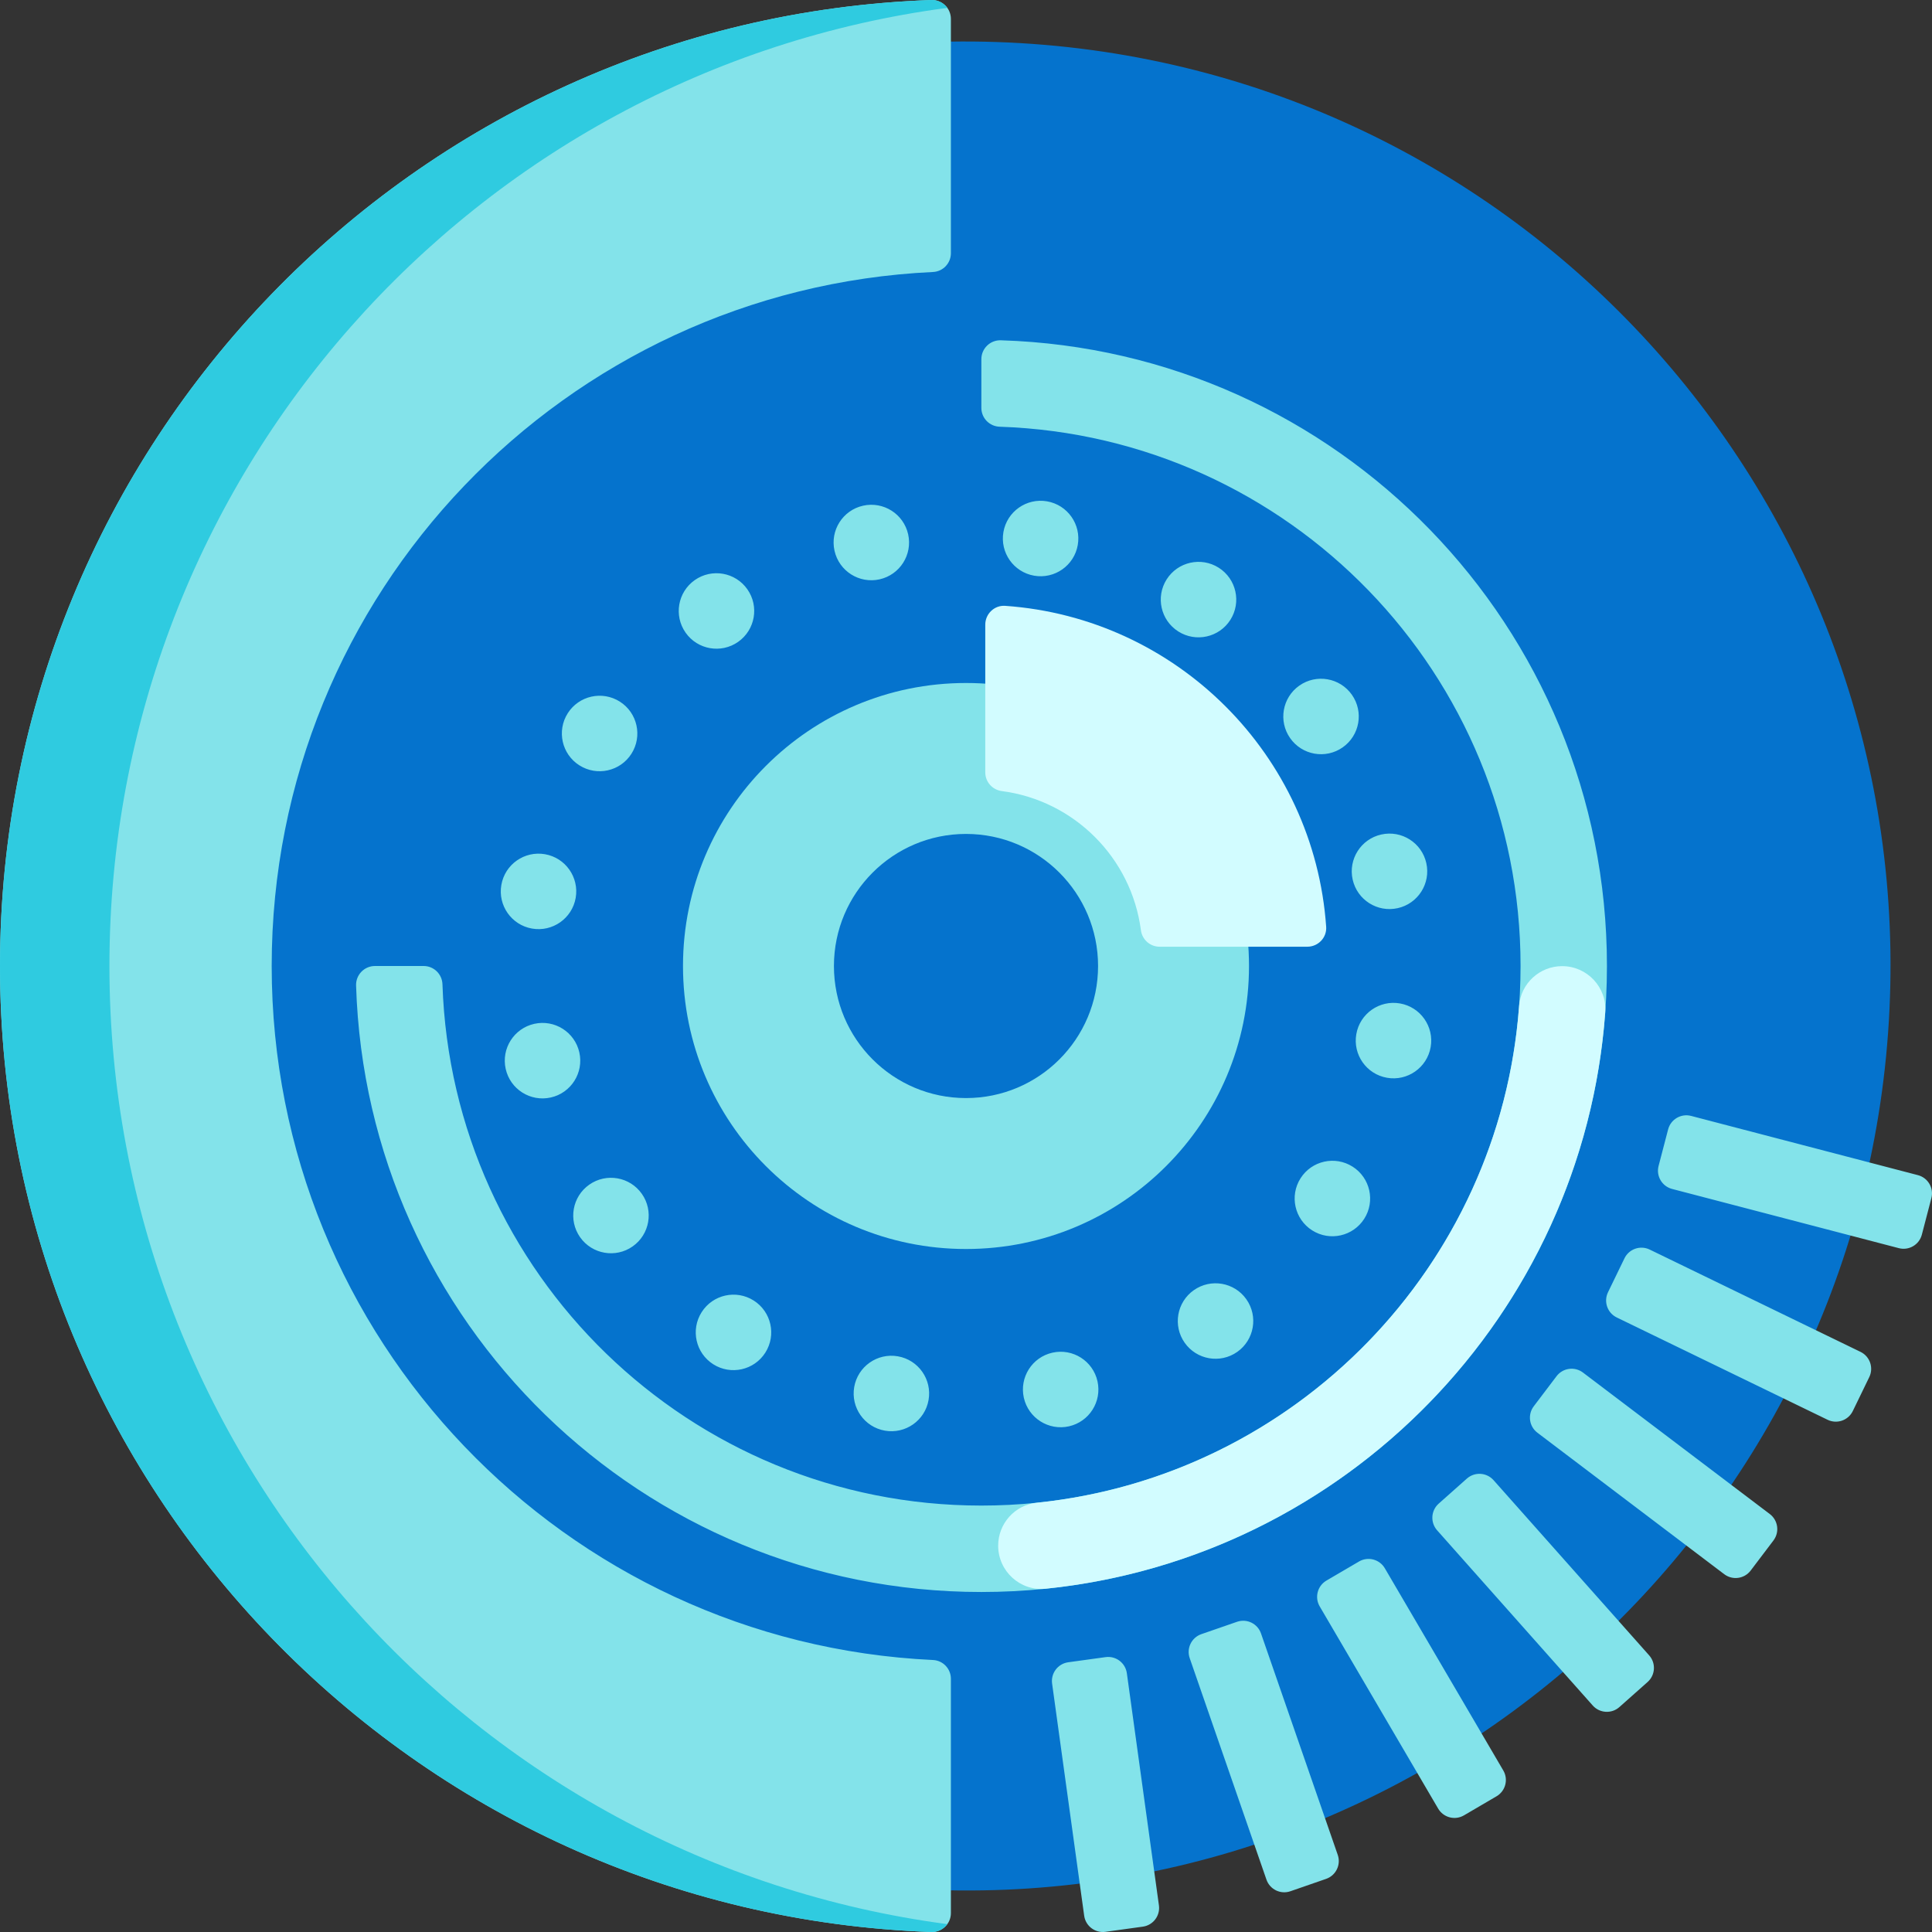 <svg width="120" height="120" viewBox="0 0 120 120" fill="none" xmlns="http://www.w3.org/2000/svg">
<rect x="0" y="0" width="120" height="120" fill="#333333" stroke="none"/>
<g clip-path="url(#clip0_2030_488)">
<path d="M117.322 63.392C115.448 95.05 88.266 119.195 56.608 117.321C24.95 115.448 0.805 88.266 2.678 56.608C4.552 24.95 31.734 0.805 63.392 2.679C95.05 4.552 119.195 31.734 117.322 63.392Z" fill="#0573CD"/>
<path d="M60 42.422C50.292 42.422 42.422 50.292 42.422 60C42.422 69.708 50.292 77.578 60 77.578C69.708 77.578 77.578 69.708 77.578 60C77.578 50.292 69.708 42.422 60 42.422ZM60 68.203C55.47 68.203 51.797 64.531 51.797 60C51.797 55.47 55.47 51.797 60 51.797C64.531 51.797 68.203 55.47 68.203 60C68.203 64.531 64.531 68.203 60 68.203Z" fill="#83E3EA"/>
<path d="M102.433 102.818C102.863 103.302 102.819 104.043 102.335 104.473L100.582 106.03C100.099 106.459 99.358 106.415 98.928 105.932L89.261 95.049C88.832 94.565 88.876 93.824 89.359 93.394L91.111 91.837C91.596 91.408 92.336 91.452 92.766 91.935L102.433 102.818ZM115.561 83.967L102.466 77.613C101.883 77.33 101.182 77.573 100.899 78.156L99.876 80.264C99.594 80.846 99.836 81.547 100.419 81.83L113.515 88.185C114.097 88.467 114.798 88.225 115.081 87.642L116.104 85.534C116.386 84.952 116.144 84.25 115.561 83.967ZM78.323 101.456C78.112 100.844 77.444 100.521 76.833 100.733L74.618 101.5C74.007 101.712 73.682 102.38 73.895 102.991L78.661 116.745C78.873 117.357 79.54 117.681 80.152 117.468L82.366 116.701C82.978 116.489 83.302 115.821 83.09 115.21L78.323 101.456ZM119.124 72.99L105.04 69.312C104.414 69.148 103.773 69.523 103.61 70.149L103.018 72.417C102.854 73.043 103.229 73.683 103.855 73.847L117.939 77.525C118.565 77.689 119.206 77.314 119.369 76.688L119.961 74.419C120.125 73.794 119.75 73.153 119.124 72.99ZM86.014 97.407C85.686 96.849 84.968 96.661 84.41 96.988L82.387 98.173C81.829 98.501 81.642 99.218 81.969 99.777L89.327 112.336C89.654 112.894 90.371 113.082 90.93 112.755L92.952 111.571C93.511 111.243 93.699 110.526 93.372 109.967L86.014 97.407ZM109.925 94.039L98.321 85.252C97.805 84.861 97.07 84.963 96.68 85.478L95.264 87.347C94.873 87.863 94.975 88.598 95.491 88.988L107.095 97.776C107.611 98.167 108.346 98.066 108.737 97.55L110.152 95.682C110.543 95.165 110.441 94.43 109.925 94.039ZM69.991 103.928C69.903 103.286 69.311 102.838 68.67 102.927L66.348 103.247C65.707 103.336 65.26 103.928 65.348 104.569L67.34 118.988C67.428 119.63 68.02 120.078 68.661 119.989L70.983 119.668C71.623 119.58 72.071 118.988 71.983 118.347L69.991 103.928ZM54.631 35.984C55.895 35.701 56.689 34.449 56.407 33.185C56.124 31.922 54.872 31.127 53.609 31.409C52.345 31.691 51.55 32.944 51.833 34.208C52.115 35.471 53.368 36.266 54.631 35.984ZM65.368 84.017C64.105 84.299 63.31 85.552 63.592 86.816C63.875 88.078 65.128 88.874 66.391 88.592C67.655 88.309 68.449 87.055 68.167 85.793C67.885 84.53 66.632 83.734 65.368 84.017ZM85.792 51.833C84.53 52.115 83.734 53.368 84.016 54.631C84.299 55.895 85.551 56.689 86.815 56.407C88.078 56.125 88.874 54.872 88.591 53.609C88.309 52.345 87.055 51.55 85.792 51.833ZM34.208 68.167C35.471 67.885 36.266 66.632 35.984 65.368C35.701 64.105 34.449 63.31 33.185 63.592C31.922 63.875 31.127 65.128 31.409 66.391C31.691 67.655 32.944 68.45 34.208 68.167ZM75.698 35.263C74.605 34.57 73.157 34.893 72.463 35.986C71.769 37.08 72.093 38.528 73.186 39.221C74.278 39.915 75.727 39.591 76.421 38.499C77.114 37.406 76.791 35.957 75.698 35.263ZM44.302 84.737C45.395 85.43 46.844 85.106 47.537 84.013C48.231 82.92 47.907 81.473 46.815 80.779C45.721 80.085 44.273 80.409 43.58 81.502C42.886 82.594 43.209 84.043 44.302 84.737ZM84.013 72.463C82.92 71.77 81.473 72.093 80.779 73.186C80.085 74.279 80.409 75.727 81.502 76.421C82.594 77.115 84.043 76.791 84.737 75.698C85.43 74.604 85.106 73.157 84.013 72.463ZM35.987 47.537C37.08 48.231 38.528 47.907 39.221 46.815C39.915 45.721 39.591 44.273 38.499 43.579C37.406 42.886 35.957 43.209 35.263 44.302C34.57 45.395 34.893 46.844 35.987 47.537ZM65.036 31.139C63.761 30.917 62.547 31.77 62.324 33.045C62.102 34.32 62.955 35.534 64.231 35.757C65.506 35.979 66.72 35.126 66.942 33.851C67.165 32.576 66.311 31.362 65.036 31.139ZM54.964 88.861C56.239 89.083 57.453 88.23 57.675 86.955C57.898 85.68 57.045 84.466 55.769 84.243C54.494 84.02 53.28 84.874 53.057 86.149C52.835 87.424 53.688 88.638 54.964 88.861ZM88.861 65.037C89.083 63.762 88.23 62.548 86.955 62.325C85.68 62.102 84.466 62.955 84.243 64.231C84.02 65.506 84.874 66.72 86.149 66.942C87.424 67.165 88.638 66.311 88.861 65.037ZM31.14 54.964C30.917 56.239 31.77 57.453 33.045 57.675C34.32 57.898 35.534 57.045 35.757 55.769C35.979 54.494 35.126 53.28 33.851 53.057C32.576 52.835 31.361 53.688 31.14 54.964ZM80.704 42.584C79.645 43.328 79.39 44.79 80.134 45.849C80.879 46.909 82.341 47.163 83.399 46.419C84.458 45.675 84.714 44.212 83.969 43.154C83.225 42.095 81.763 41.84 80.704 42.584ZM39.296 77.416C40.355 76.672 40.61 75.21 39.866 74.151C39.121 73.092 37.66 72.837 36.601 73.581C35.542 74.325 35.286 75.787 36.031 76.847C36.776 77.905 38.237 78.16 39.296 77.416ZM74.151 80.134C73.092 80.878 72.837 82.34 73.581 83.399C74.325 84.458 75.787 84.714 76.847 83.969C77.905 83.225 78.16 81.763 77.416 80.704C76.672 79.644 75.21 79.39 74.151 80.134ZM45.849 39.866C46.908 39.121 47.163 37.66 46.419 36.601C45.675 35.542 44.213 35.286 43.153 36.031C42.095 36.776 41.84 38.237 42.584 39.296C43.328 40.355 44.79 40.61 45.849 39.866ZM57.95 103.106C35.085 102.034 16.875 83.146 16.875 60C16.875 36.853 35.085 17.965 57.95 16.894C58.574 16.865 59.062 16.349 59.062 15.725V1.174C59.062 0.508 58.508 -0.023 57.843 0.001C25.705 1.138 0 27.563 0 60C0 92.437 25.705 118.862 57.843 119.999C58.508 120.023 59.062 119.493 59.062 118.826V104.275C59.062 103.65 58.574 103.135 57.95 103.106ZM99.81 60C99.81 38.93 83.063 21.775 62.162 21.136C61.501 21.116 60.954 21.648 60.954 22.309V25.334C60.954 25.967 61.457 26.483 62.09 26.504C80.061 27.104 94.445 41.871 94.445 60C94.446 78.492 79.433 93.514 60.954 93.514C42.837 93.514 28.081 79.12 27.482 61.137C27.461 60.503 26.946 60 26.312 60H23.29C22.629 60 22.097 60.547 22.117 61.209C22.755 82.124 39.9 98.882 60.954 98.882C82.394 98.883 99.811 81.454 99.81 60Z" fill="#83E3EA"/>
<path d="M58.838 119.512C58.617 119.818 58.251 120.013 57.843 119.999C25.705 118.863 0 92.437 0 60C0 27.563 25.705 1.138 57.843 0.001C58.251 -0.014 58.617 0.181 58.839 0.488C29.464 4.384 6.797 29.54 6.797 60C6.797 90.459 29.464 115.616 58.838 119.512Z" fill="#2FCBE0"/>
<path d="M62.223 49.135C61.638 49.059 61.197 48.565 61.197 47.974V38.8C61.197 38.127 61.763 37.582 62.434 37.63C73.103 38.377 81.624 46.897 82.371 57.566C82.417 58.237 81.874 58.802 81.201 58.802H72.025C71.435 58.802 70.94 58.362 70.864 57.777C70.277 53.282 66.719 49.722 62.223 49.135ZM97.027 60.009C95.626 60.009 94.457 61.087 94.354 62.484C93.166 78.678 80.448 91.694 64.394 93.337C63.031 93.477 61.998 94.634 61.998 96.005C61.998 97.59 63.365 98.84 64.942 98.679C83.569 96.773 98.326 81.669 99.704 62.879C99.818 61.328 98.582 60.009 97.027 60.009Z" fill="#D2FCFF"/>
</g>
<defs>
<clipPath id="clip0_2030_488">
<rect width="120" height="120" fill="white"/>
</clipPath>
</defs>
</svg>
